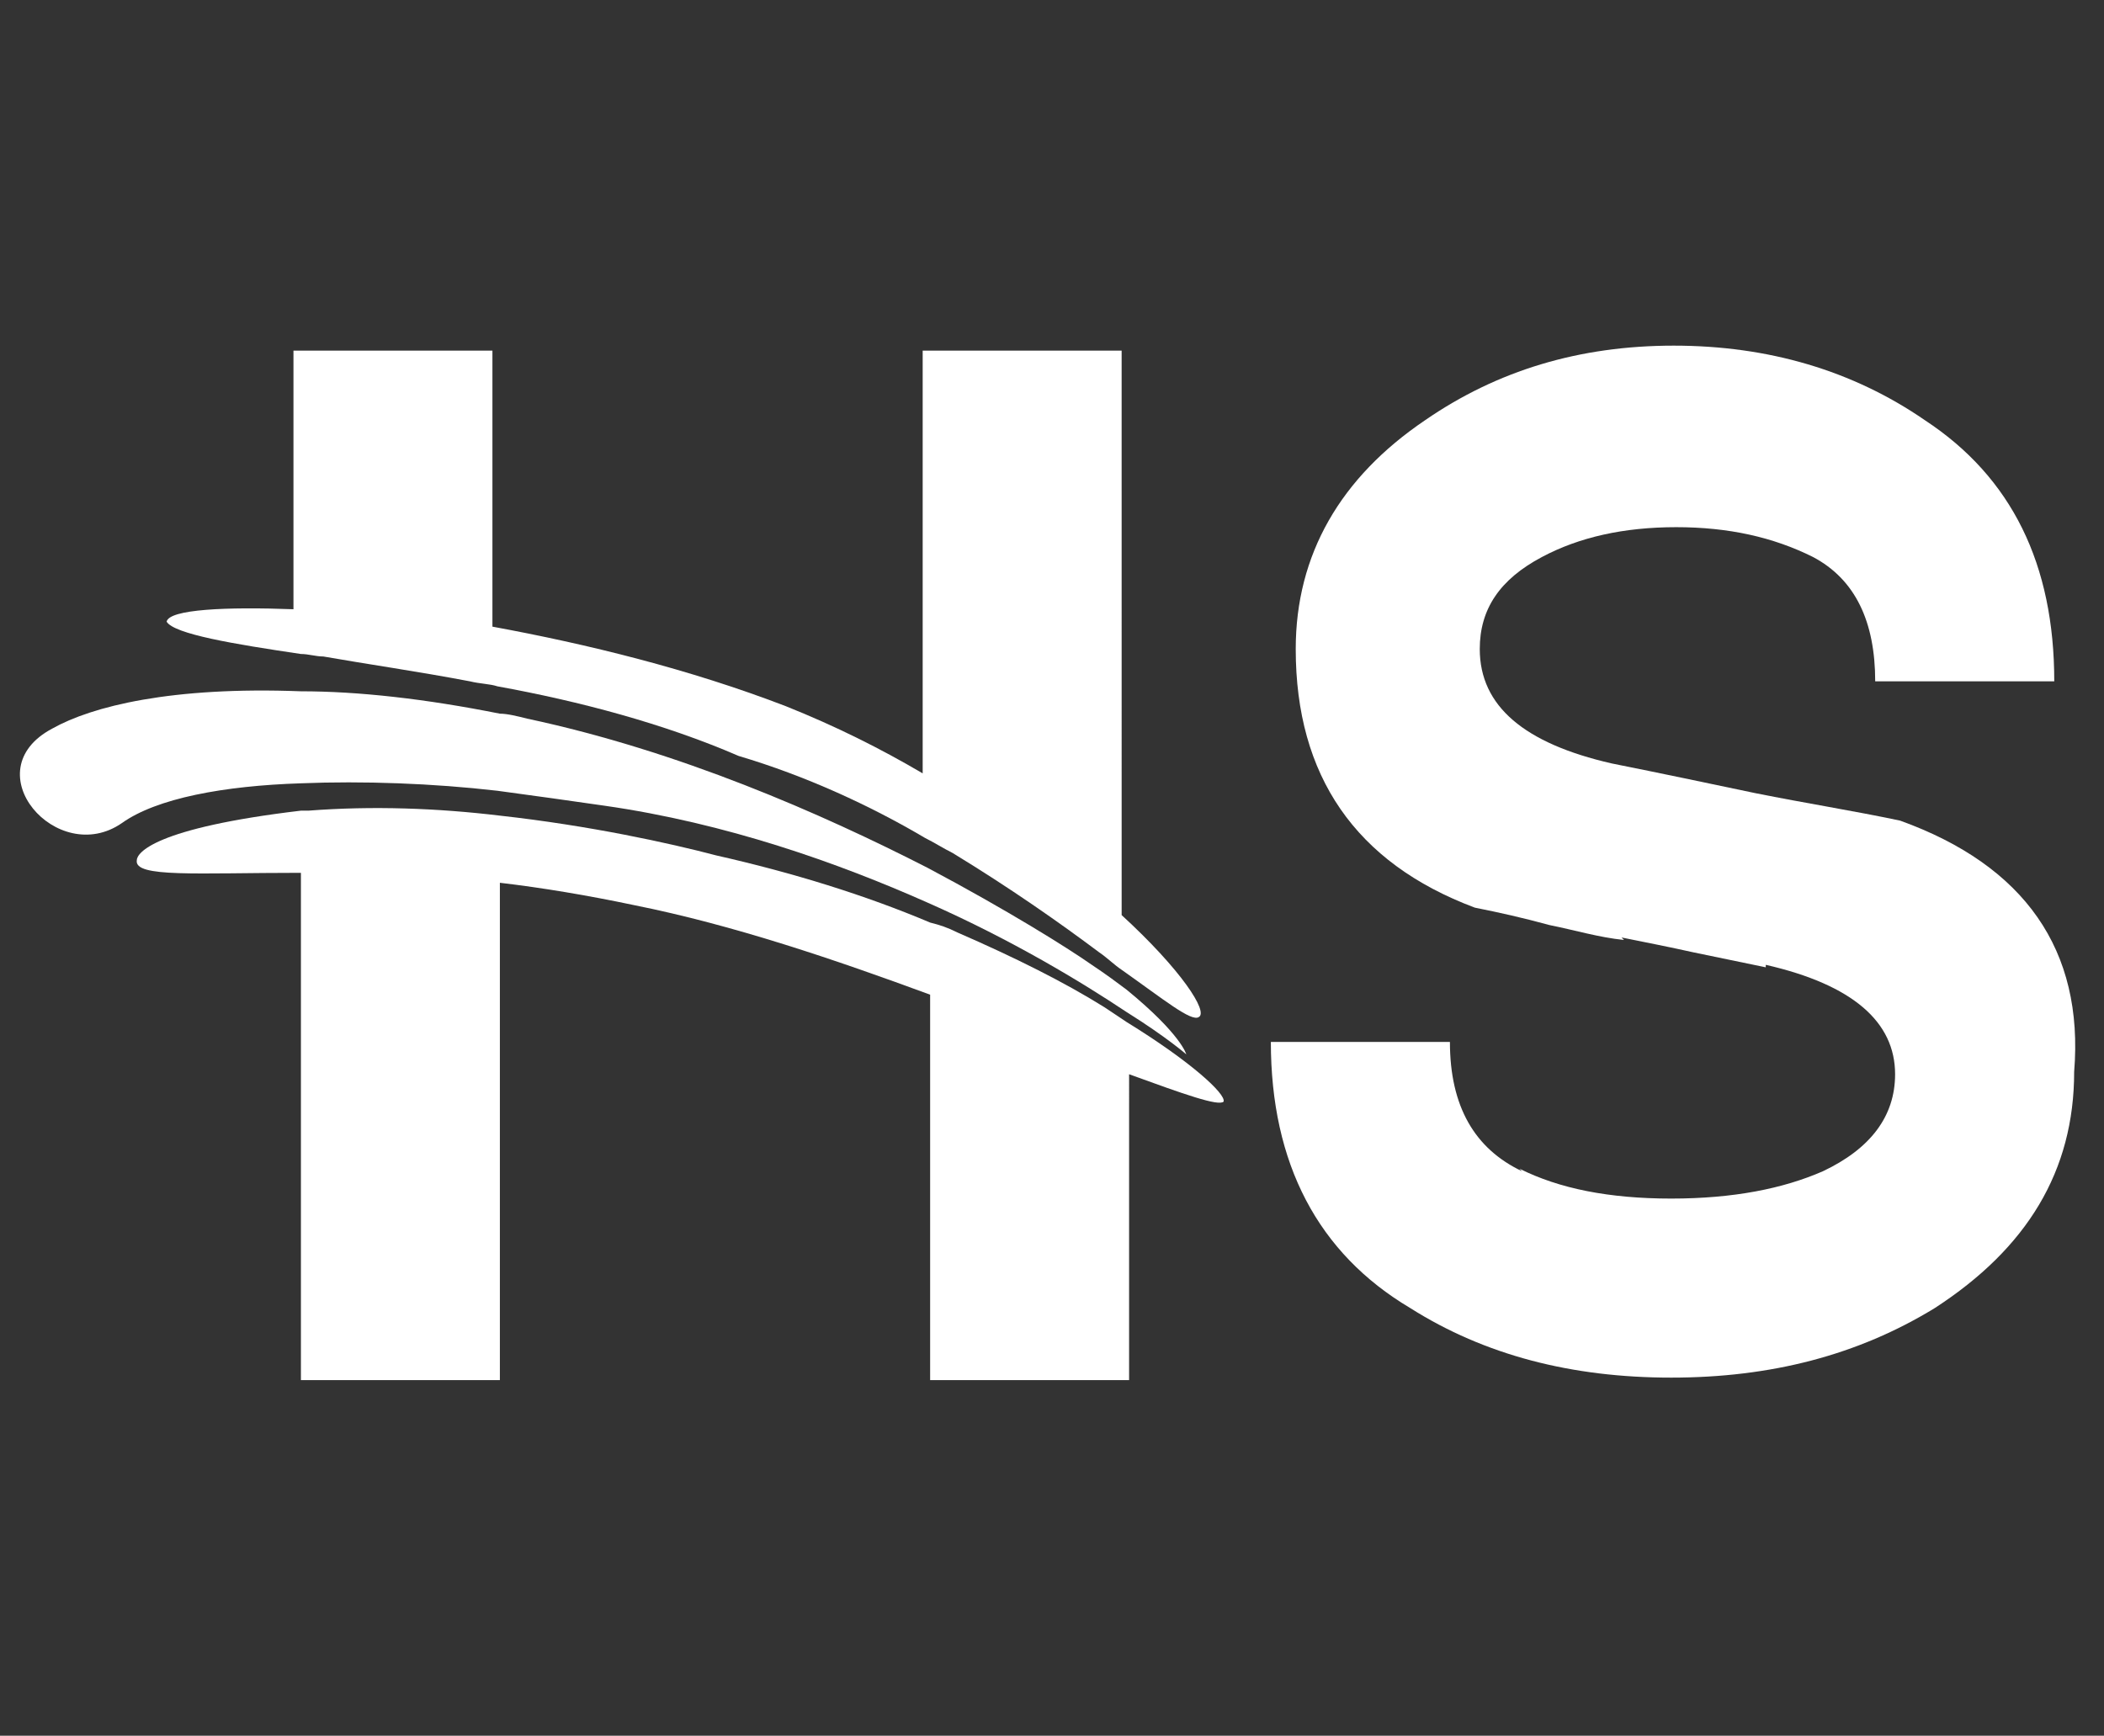 <?xml version="1.0" encoding="utf-8"?>
<!-- Generator: Adobe Illustrator 23.0.3, SVG Export Plug-In . SVG Version: 6.00 Build 0)  -->
<svg version="1.1" id="Layer_3" xmlns="http://www.w3.org/2000/svg" xmlns:xlink="http://www.w3.org/1999/xlink" x="0px" y="0px"
	 viewBox="0 0 84.6 69.8" style="enable-background:new 0 0 84.6 69.8;" xml:space="preserve">
<rect x="0" y="0" width="84.6" height="69.8" fill="#333333" stroke="none"/>
<style type="text/css">
	.st0{fill:#FFFFFF;}
	.st1{fill:none;}
</style>
<path class="st0" d="M20,31.8c1.5,0.2,2.9,0.4,4.3,0.6c4.9,0.7,9.4,2.3,13,3.9c3.4,1.5,6.2,3.2,8,4.4c1.6,1,2.4,1.7,2.4,1.7
	s-0.2-0.8-2.4-2.6c-0.4-0.3-0.8-0.6-1.4-1c-1-0.7-3.4-2.2-6.6-3.9c-4.3-2.2-10-4.7-16.1-6c-0.4-0.1-0.8-0.2-1.1-0.2
	c-3-0.6-5.7-0.9-8-0.9c-5.2-0.2-8.4,0.6-10,1.5c-3.2,1.7,0.2,5.6,2.8,3.8c1.4-1,4.1-1.5,7.2-1.6C14.6,31.4,17.4,31.5,20,31.8z"/>
<path class="st0" d="M12.1,26.3c0.3,0,0.6,0.1,0.9,0.1c1.7,0.3,3.8,0.6,5.9,1c0.4,0.1,0.8,0.1,1.1,0.2c3.3,0.6,6.7,1.5,9.7,2.8
	c2.7,0.8,5.3,2,7.5,3.3c0.4,0.2,0.7,0.4,1.1,0.6c2.3,1.4,4.3,2.8,5.9,4c0.3,0.2,0.6,0.5,0.9,0.7c1.7,1.2,2.8,2.1,3.1,1.9
	c0.4-0.2-0.7-1.9-3.1-4.1V14.1h-8v17c-1.7-1-3.5-1.9-5.5-2.7c-3.9-1.5-8-2.5-11.8-3.2V14.1h-8v10.4c-2.7-0.1-5,0-5.1,0.5
	C7,25.5,9.4,25.9,12.1,26.3z"/>
<path class="st0" d="M45.3,41.1c-0.3-0.2-0.6-0.4-0.9-0.6c-1.6-1-3.6-2-5.9-3c-0.4-0.2-0.7-0.3-1.1-0.4c-2.6-1.1-5.5-2-8.6-2.7
	c-1.9-0.5-5.1-1.2-8.7-1.6c-2.5-0.3-5.1-0.4-7.7-0.2c-0.1,0-0.2,0-0.3,0c-5.9,0.7-6.6,1.7-6.6,2c-0.1,0.7,2.4,0.5,6.6,0.5v20.4h8
	v-20c1.7,0.2,3.5,0.5,5.4,0.9c4,0.8,8.1,2.2,11.9,3.6v15.5h8V43.2c2.2,0.8,3.6,1.3,3.8,1.1C49.3,44,47.9,42.7,45.3,41.1z"/>
<path class="st0" d="M76.4,33c-1.9-0.4-3.8-0.7-5.8-1.1c-1.9-0.4-3.8-0.8-5.8-1.2c-3.5-0.8-5.3-2.3-5.3-4.6c0-1.6,0.8-2.8,2.5-3.7
	c1.5-0.8,3.3-1.2,5.4-1.2s3.9,0.4,5.5,1.2c1.7,0.9,2.5,2.6,2.5,5h7.2c0-4.7-1.7-8.2-5.2-10.5c-2.9-2-6.3-3-10.1-3c-3.8,0-7.1,1-10,3
	c-3.4,2.3-5.2,5.4-5.2,9.2c0,5.1,2.4,8.6,7.2,10.4c1,0.2,1.9,0.4,3,0.7c1,0.2,2,0.5,3,0.6l-0.1-0.1c1,0.2,2,0.4,2.9,0.6
	c1,0.2,1.9,0.4,2.9,0.6v-0.1c3.5,0.8,5.2,2.3,5.2,4.4c0,1.7-1,3-2.9,3.9c-1.6,0.7-3.6,1.1-6.1,1.1s-4.5-0.4-6.1-1.2l0.1,0.1
	c-1.9-0.9-2.9-2.6-2.9-5.2h-7.2c0,4.9,1.9,8.5,5.6,10.7c3,1.9,6.5,2.8,10.5,2.8s7.5-0.9,10.6-2.8c3.7-2.4,5.6-5.5,5.6-9.5
	C83.8,38.2,81.4,34.8,76.4,33z"/>
<path class="st1" d="M-2.7-2.2V72h90V-2.2H-2.7z M12.1,24.5V14.1h8v11.2c3.8,0.6,8,1.6,11.8,3.2c2,0.8,3.8,1.7,5.5,2.7v-17h8V37
	c2.4,2.2,3.5,3.9,3.1,4.1c-0.3,0.1-1.4-0.7-3.1-1.9c-0.3-0.2-0.6-0.5-0.9-0.7c-1.6-1.2-3.6-2.6-5.9-4c-0.4-0.2-0.7-0.4-1.1-0.6
	c-2.3-1.3-4.8-2.5-7.5-3.3c-3-1.3-6.5-2.2-9.7-2.8c-0.4-0.1-0.8-0.1-1.1-0.2c-2.2-0.4-4.2-0.7-5.9-1c-0.3,0-0.6-0.1-0.9-0.1
	c-3-0.6-5.4-1-5.4-1.4C7.1,24.5,9.4,24.5,12.1,24.5z M2.1,29.2c1.6-0.8,4.8-1.7,10-1.5c2.3,0.1,4.9,0.4,8,0.9
	c0.4,0.1,0.8,0.1,1.1,0.2c6.1,1.2,11.9,3.7,16.1,6c3.2,1.7,5.6,3.2,6.6,3.9c0.5,0.4,1,0.7,1.4,1c2.2,1.8,2.4,2.6,2.4,2.6
	s-0.9-0.7-2.4-1.7c-1.8-1.2-4.5-2.8-8-4.4c-3.6-1.6-8.1-3.2-13-3.9c-1.3-0.2-2.8-0.4-4.3-0.6c-2.7-0.3-5.5-0.4-8-0.3
	C9,31.6,6.3,32,4.9,33C2.3,34.9-1.1,30.9,2.1,29.2z M49,44.3c-0.2,0.2-1.6-0.3-3.8-1.1v12.4h-8V40.1c-3.7-1.4-7.9-2.8-11.9-3.6
	c-1.9-0.4-3.7-0.7-5.4-0.9v20h-8V35.2c-4.2,0-6.7,0.2-6.6-0.5c0-0.3,0.7-1.4,6.6-2c0.1,0,0.2,0,0.3,0c2.5-0.2,5.2-0.1,7.7,0.2
	c3.6,0.4,6.8,1,8.7,1.6c3.1,0.7,6,1.7,8.6,2.7c0.4,0.1,0.7,0.3,1.1,0.5c2.3,1,4.3,2,5.9,3c0.3,0.2,0.6,0.4,0.9,0.6
	C47.9,42.7,49.3,44,49,44.3z M78.2,52.8c-3,1.8-6.5,2.8-10.6,2.8c-4,0-7.5-0.9-10.5-2.8c-3.7-2.3-5.6-5.8-5.6-10.7h7.2
	c0,2.6,1,4.3,2.9,5.2l-0.1-0.1c1.6,0.8,3.6,1.2,6.1,1.2s4.5-0.4,6.1-1.1c1.9-0.9,2.9-2.2,2.9-3.9c0-2.1-1.7-3.6-5.2-4.4v0.1
	c-1-0.2-1.9-0.4-2.9-0.6c-1-0.2-2-0.4-2.9-0.6l0.1,0.1c-1-0.2-2-0.4-3-0.6c-1-0.2-2-0.5-3-0.7c-4.8-1.8-7.2-5.3-7.2-10.4
	c0-3.8,1.7-6.9,5.2-9.2c2.9-2,6.3-3,10-3c3.8,0,7.2,1,10.1,3c3.4,2.3,5.2,5.7,5.2,10.5h-7.2c0-2.4-0.8-4.1-2.5-5
	c-1.5-0.8-3.3-1.2-5.5-1.2c-2.1,0-3.9,0.4-5.4,1.2c-1.7,0.9-2.5,2.2-2.5,3.7c0,2.3,1.8,3.8,5.3,4.6c1.9,0.4,3.8,0.8,5.8,1.2
	c1.9,0.4,3.8,0.8,5.8,1.1c4.9,1.8,7.4,5.3,7.4,10.3C83.8,47.2,82,50.4,78.2,52.8z"/>
</svg>
